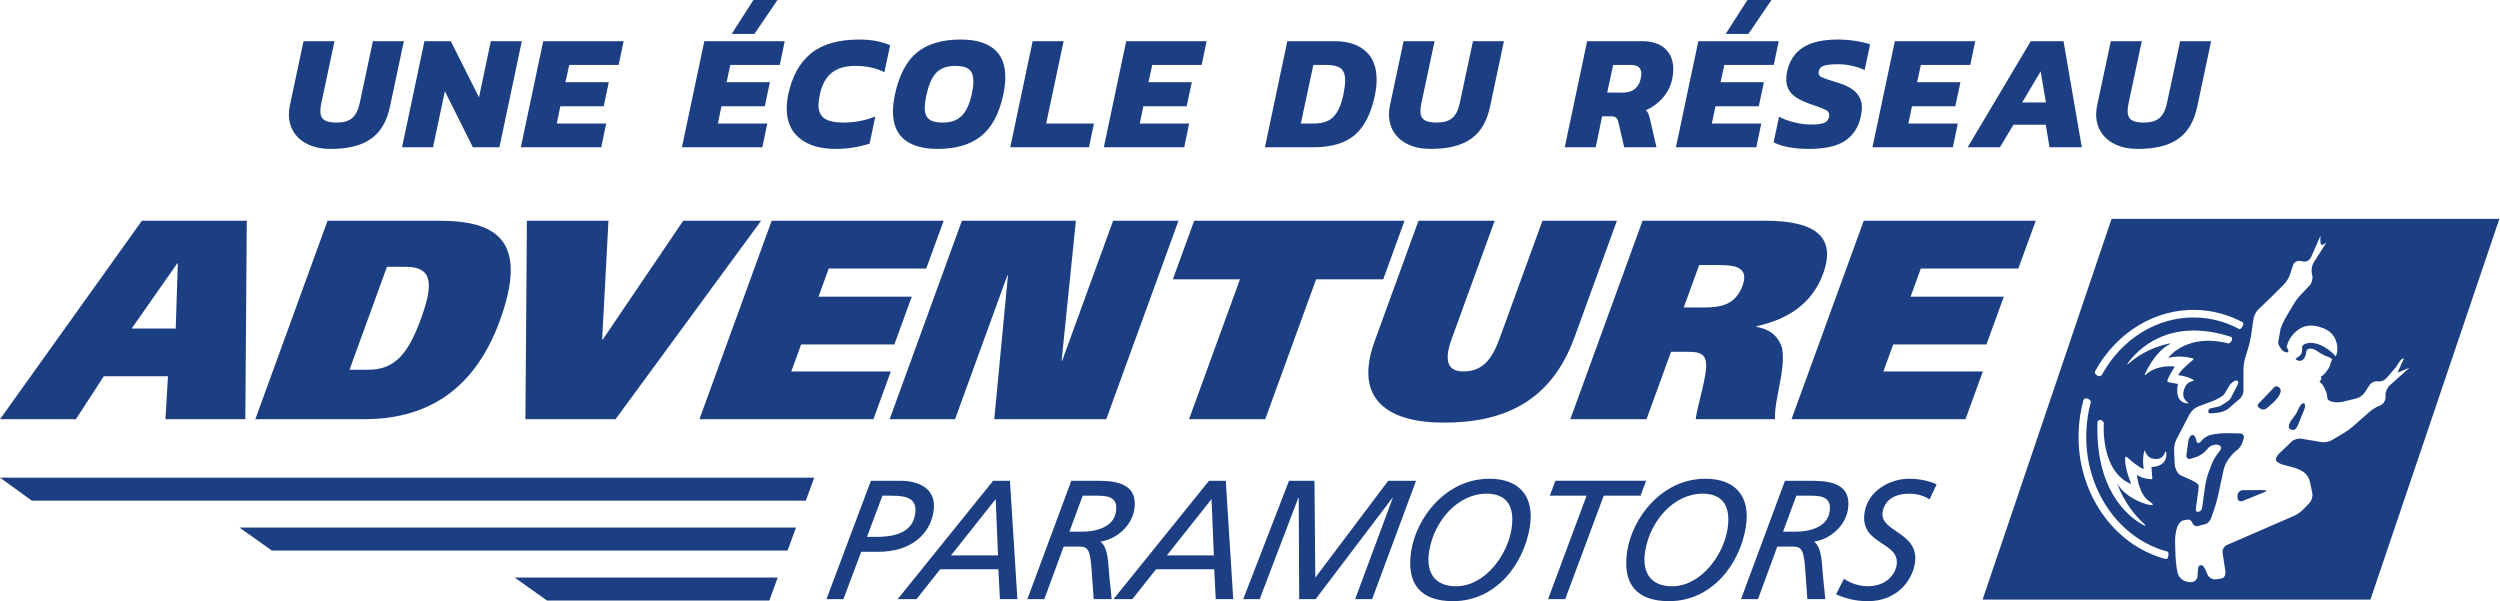 <?xml version="1.0" encoding="utf-8"?>
<!-- Generator: Adobe Illustrator 16.0.0, SVG Export Plug-In . SVG Version: 6.00 Build 0)  -->
<!DOCTYPE svg PUBLIC "-//W3C//DTD SVG 1.1//EN" "http://www.w3.org/Graphics/SVG/1.1/DTD/svg11.dtd">
<svg version="1.1" id="Calque_1" xmlns="http://www.w3.org/2000/svg" xmlns:xlink="http://www.w3.org/1999/xlink" x="0px" y="0px"
	 width="736.404px" height="177.096px" viewBox="0 0 736.404 177.096" enable-background="new 0 0 736.404 177.096"
	 xml:space="preserve">
<g>
	<g>
		<g>
			<path fill="#1C3F83" d="M90.794,42.556c-1.86-0.874-3.275-2.078-4.246-3.615c-0.97-1.536-1.456-3.291-1.456-5.265
				c0-0.841,0.097-1.714,0.292-2.621l4.027-18.924h9.123l-3.884,18.245c-0.192,0.906-0.291,1.699-0.291,2.377
				c0,1.198,0.371,2.055,1.116,2.572c0.744,0.518,1.957,0.776,3.64,0.776c2.037,0,3.573-0.437,4.609-1.311
				c1.035-0.873,1.779-2.345,2.232-4.416l3.882-18.245h9.123l-4.076,19.216c-0.906,4.367-2.766,7.545-5.581,9.535
				c-2.812,1.99-6.761,2.984-11.84,2.984C94.877,43.866,92.654,43.429,90.794,42.556z"/>
			<path fill="#1C3F83" d="M125.027,12.131h7.766l8.297,16.547l3.494-16.547h9.122l-6.601,31.25h-7.812l-8.249-16.498l-3.494,16.498
				h-9.123L125.027,12.131z"/>
			<path fill="#1C3F83" d="M160.013,12.131h23.68l-1.456,6.988H167.68l-1.116,5.095h12.764l-1.506,7.084H165.06l-1.066,5.095h14.558
				l-1.456,6.987h-23.68L160.013,12.131z"/>
			<path fill="#1C3F83" d="M207.469,12.131h23.68l-1.456,6.988h-14.557l-1.116,5.095h12.762l-1.504,7.084h-12.762l-1.065,5.095
				h14.557l-1.456,6.987h-23.68L207.469,12.131z M221.929,0h7.085l-6.793,9.996h-6.697L221.929,0z"/>
			<path fill="#1C3F83" d="M235.564,40.76c-2.555-2.07-3.833-5.013-3.833-8.831c0-1.229,0.146-2.572,0.438-4.028
				c1.132-5.402,3.373-9.462,6.721-12.18c3.348-2.717,8.062-4.076,14.146-4.076c1.844,0,3.484,0.139,4.925,0.413
				c1.438,0.275,2.854,0.688,4.246,1.237l-1.698,7.958c-2.492-1.229-5.322-1.844-8.492-1.844c-2.977,0-5.322,0.679-7.036,2.038
				c-1.715,1.358-2.88,3.51-3.494,6.454c-0.259,1.23-0.388,2.249-0.388,3.057c0,1.812,0.583,3.122,1.747,3.93
				c1.165,0.809,3.058,1.213,5.677,1.213c3.235,0,6.34-0.598,9.317-1.795l-1.698,8.006c-3.203,1.036-6.519,1.553-9.948,1.553
				C241.662,43.866,238.119,42.832,235.564,40.76z"/>
			<path fill="#1C3F83" d="M266.449,41.149c-2.281-1.812-3.423-4.593-3.423-8.346c0-1.456,0.194-3.105,0.583-4.949
				c1.229-5.726,3.397-9.858,6.502-12.398c3.106-2.54,7.408-3.81,12.908-3.81c4.237,0,7.48,0.915,9.729,2.742
				c2.248,1.828,3.373,4.618,3.373,8.37c0,1.488-0.194,3.187-0.583,5.095c-1.197,5.597-3.365,9.665-6.502,12.204
				c-3.14,2.54-7.44,3.809-12.907,3.809C271.957,43.866,268.73,42.961,266.449,41.149z M283.263,34.137
				c1.326-1.31,2.312-3.404,2.959-6.284c0.323-1.488,0.485-2.798,0.485-3.931c0-1.617-0.412-2.773-1.237-3.469
				c-0.825-0.695-2.192-1.043-4.1-1.043c-2.362,0-4.189,0.639-5.483,1.917c-1.294,1.279-2.281,3.454-2.959,6.527
				c-0.356,1.618-0.534,2.928-0.534,3.93c0,1.553,0.42,2.661,1.262,3.324c0.843,0.663,2.217,0.995,4.125,0.995
				C280.109,36.103,281.936,35.448,283.263,34.137z"/>
			<path fill="#1C3F83" d="M304.177,12.131h9.123l-5.146,24.262h14.072l-1.456,6.987h-23.192L304.177,12.131z"/>
			<path fill="#1C3F83" d="M331.738,12.131h23.682l-1.456,6.988h-14.559l-1.114,5.095h12.762l-1.504,7.084h-12.762l-1.067,5.095
				h14.557l-1.456,6.987h-23.68L331.738,12.131z"/>
			<path fill="#1C3F83" d="M379.194,12.131h13.977c3.784,0,6.784,0.955,9.001,2.863c2.216,1.909,3.323,4.739,3.323,8.492
				c0,1.456-0.163,2.944-0.484,4.464c-1.101,5.402-3.065,9.325-5.896,11.767c-2.83,2.443-6.896,3.664-12.201,3.664h-14.315
				L379.194,12.131z M386.861,36.394c1.617,0,2.978-0.234,4.076-0.704c1.1-0.468,2.045-1.317,2.838-2.547
				c0.792-1.229,1.434-2.96,1.917-5.192c0.355-1.779,0.534-3.203,0.534-4.27c0-1.715-0.445-2.904-1.334-3.567
				c-0.891-0.663-2.337-0.995-4.342-0.995h-3.688l-3.688,17.274L386.861,36.394L386.861,36.394z"/>
			<path fill="#1C3F83" d="M414.833,42.556c-1.859-0.874-3.274-2.078-4.245-3.615c-0.971-1.536-1.456-3.291-1.456-5.265
				c0-0.841,0.097-1.714,0.292-2.621l4.026-18.924h9.122l-3.881,18.245c-0.193,0.906-0.291,1.699-0.291,2.377
				c0,1.198,0.372,2.055,1.116,2.572c0.744,0.517,1.957,0.776,3.639,0.776c2.038,0,3.574-0.437,4.61-1.311
				c1.035-0.873,1.779-2.345,2.231-4.416l3.883-18.245h9.123l-4.076,19.216c-0.906,4.367-2.767,7.545-5.58,9.535
				c-2.813,1.99-6.762,2.984-11.84,2.984C418.918,43.866,416.694,43.429,414.833,42.556z"/>
			<path fill="#1C3F83" d="M467.507,12.131h16.255c2.912,0,5.16,0.745,6.745,2.232c1.585,1.488,2.378,3.494,2.378,6.017
				c0,0.874-0.1,1.828-0.292,2.863c-0.453,2.071-1.366,3.906-2.74,5.507c-1.377,1.602-3.05,2.839-5.023,3.712
				c0.292,0.259,0.52,0.583,0.682,0.971s0.34,0.97,0.532,1.747l1.894,8.201h-9.51l-1.747-7.521
				c-0.162-0.583-0.397-0.995-0.704-1.237c-0.309-0.243-0.8-0.364-1.479-0.364h-2.571l-1.895,9.122h-9.122L467.507,12.131z
				 M478.231,27.271c1.325,0,2.426-0.347,3.3-1.043c0.873-0.696,1.455-1.69,1.746-2.984c0.129-0.776,0.194-1.294,0.194-1.553
				c0-0.841-0.251-1.48-0.752-1.917c-0.502-0.437-1.318-0.655-2.45-0.655h-5.095l-1.748,8.152H478.231L478.231,27.271z"/>
			<path fill="#1C3F83" d="M500.26,12.131h23.681l-1.456,6.988h-14.557l-1.117,5.095h12.763l-1.505,7.084h-12.763l-1.067,5.095
				h14.56l-1.456,6.987H493.66L500.26,12.131z M514.721,0h7.083l-6.793,9.996h-6.697L514.721,0z"/>
			<path fill="#1C3F83" d="M526.873,43.357c-1.796-0.34-3.273-0.816-4.438-1.432l1.601-7.521c1.326,0.68,2.841,1.23,4.537,1.65
				c1.699,0.421,3.309,0.63,4.828,0.63c1.747,0,3.033-0.153,3.857-0.461c0.825-0.307,1.334-0.914,1.526-1.82
				c0.032-0.128,0.051-0.291,0.051-0.485c0-0.647-0.31-1.14-0.924-1.48c-0.612-0.34-1.812-0.816-3.591-1.432l-1.455-0.485
				c-2.298-0.808-3.985-1.771-5.069-2.887c-1.085-1.116-1.626-2.547-1.626-4.294c0-0.841,0.081-1.601,0.241-2.281
				c0.682-3.138,2.231-5.491,4.658-7.06c2.426-1.569,5.888-2.354,10.384-2.354c1.65,0,3.356,0.139,5.12,0.413
				c1.765,0.275,3.193,0.606,4.294,0.995l-1.602,7.569c-2.589-1.131-5.225-1.698-7.909-1.698c-1.715,0-3.032,0.13-3.955,0.389
				c-0.922,0.259-1.479,0.824-1.674,1.698c-0.032,0.097-0.049,0.243-0.049,0.437c0,0.55,0.283,0.97,0.85,1.262
				c0.565,0.291,1.705,0.696,3.421,1.213l0.973,0.291c2.717,0.809,4.647,1.82,5.798,3.033c1.146,1.213,1.723,2.693,1.723,4.44
				c0,0.679-0.113,1.585-0.339,2.717c-0.648,3.042-2.16,5.378-4.538,7.012c-2.377,1.634-5.976,2.45-10.796,2.45
				C530.636,43.866,528.67,43.697,526.873,43.357z"/>
			<path fill="#1C3F83" d="M558.149,12.131h23.681l-1.456,6.988h-14.558l-1.116,5.095h12.765l-1.508,7.084h-12.761l-1.066,5.095
				h14.558l-1.456,6.987h-23.679L558.149,12.131z"/>
			<path fill="#1C3F83" d="M598.18,12.131h9.656l5.387,31.25h-9.511l-1.115-6.648h-9.512l-3.979,6.648h-9.511L598.18,12.131z
				 M602.645,30.183l-1.554-9.171l-5.436,9.171H602.645z"/>
			<path fill="#1C3F83" d="M623.146,42.556c-1.86-0.874-3.275-2.078-4.245-3.615c-0.971-1.536-1.456-3.291-1.456-5.265
				c0-0.841,0.1-1.714,0.291-2.621l4.028-18.924h9.122l-3.882,18.245c-0.194,0.906-0.292,1.699-0.292,2.377
				c0,1.198,0.372,2.055,1.115,2.572c0.743,0.518,1.957,0.776,3.641,0.776c2.038,0,3.574-0.437,4.608-1.311
				c1.034-0.873,1.778-2.345,2.231-4.416l3.882-18.245h9.123l-4.076,19.216c-0.905,4.367-2.766,7.545-5.58,9.535
				c-2.813,1.99-6.762,2.984-11.84,2.984C627.23,43.866,625.007,43.429,623.146,42.556z"/>
		</g>
	</g>
	<g id="g10" transform="matrix(1.333,0,0,-1.333,0,112.64)">
		<g id="g12" transform="scale(0.1)">
			<path id="path14" fill="#1C3F83" d="M290.935,119.069h97.368l4.607,143.906h-1.26L290.935,119.069z M313.544,357.23h231.775
				l-3.223-438.593H365.59l5.64,94.878H229.279l-61.56-94.878H0.002L313.544,357.23"/>
			<path id="path16" fill="#1C3F83" d="M772.326,27.974h42.092c60.938,0,89.392,40.21,115.92,113.097
				c27.451,75.417,26.528,114.368-33.765,114.368h-41.455L772.326,27.974z M723.833,357.23h246.863
				c125.625,0,198.647-42.729,133.916-220.554C1044.23-29.214,929.775-81.362,804.15-81.362H564.194L723.833,357.23"/>
			<path id="path18" fill="#1C3F83" d="M1164.274,357.23h180.271l-13.931-262.65h1.252l177.883,262.65h172.134L1360.183-81.362
				h-199.138L1164.274,357.23"/>
			<path id="path20" fill="#1C3F83" d="M1705.212,357.23h380.025l-38.423-105.564h-215.449l-22.632-62.205h206.03l-38.416-105.575
				h-206.045l-21.731-59.707h219.851l-38.416-105.542h-384.434L1705.212,357.23"/>
			<path id="path22" fill="#1C3F83" d="M2125.542,357.23h251.895l-31.494-309.159h1.26l112.522,309.159h144.485L2444.577-81.362
				h-247.522l30.286,317.948h-1.245L2110.373-81.362h-144.47L2125.542,357.23"/>
			<path id="path24" fill="#1C3F83" d="M3056.567,227.797h-148.264l-112.5-309.159h-168.347l112.522,309.159h-148.242
				l47.102,129.434h464.861L3056.567,227.797"/>
			<path id="path26" fill="#1C3F83" d="M3208.208,97.1c-15.095-41.484-14.612-72.92,25.605-72.92
				c43.945,0,64.146,29.546,79.709,72.29l94.922,260.76h164.568l-93.765-257.611c-51.702-142.031-155.94-188.525-288.501-188.525
				c-122.461,0-200.273,50.273-153.164,179.707l96.951,266.429h168.34L3208.208,97.1"/>
			<path id="path28" fill="#1C3F83" d="M3720.684,165.592h43.989c34.534,0,69.8,3.75,86.052,48.369
				c14.399,39.595-15.542,45.264-49.468,45.264h-46.479L3720.684,165.592z M3629.658,357.23h271.97
				c104.875,0,157.72-32.666,127.068-116.865c-24.492-67.244-78.904-101.169-147.231-116.25l-0.439-1.26
				c34.138-6.284,49.702-23.866,56.968-47.142c8.811-46.479-17.776-114.346-15.74-157.075h-175.239
				c3.889,31.421,26.938,99.917,22.72,126.299c-2.717,20.112-18.765,22.603-39.5,22.603h-37.668l-54.221-148.901h-168.34
				L3629.658,357.23"/>
			<path id="path30" fill="#1C3F83" d="M4118.447,357.23h380.039l-38.423-105.564h-215.471l-22.639-62.205h206.045l-38.423-105.575
				h-206.03l-21.738-59.707h219.858l-38.423-105.542h-384.448L4118.447,357.23"/>
			<path id="path32" fill="#1C3F83" d="M1915.783-341.401h19.878c38.591,0,79.929,7.866,86.602,50.171
				c5.728,36.357-21.277,40.869-52.756,40.869h-19.482L1915.783-341.401z M1924.484-217.373h65.208
				c38.972,0,81.394-16.143,73.184-68.203c-8.152-51.724-51.863-88.814-122.3-88.814h-37.485l-39.338-104.531h-37.485
				L1924.484-217.373"/>
			<path id="path34" fill="#1C3F83" d="M2200.241-257.861l-98.679-124.395h103.799L2200.241-257.861z M2194.631-217.373h37.112
				l16.472-261.548h-38.621l-3.45,65.933h-128.54l-52.383-65.933h-41.58L2194.631-217.373"/>
			<path id="path36" fill="#1C3F83" d="M2363.125-329.8h29.59c26.624,0,67.712,8.614,73.198,43.477
				c4.314,27.319-9.69,35.962-38.547,35.962h-34.849L2363.125-329.8z M2367.358-217.373h51.335c36.724,0,97.815,0,87.773-63.721
				c-5.684-35.977-39.199-65.581-74.868-70.811c17.893-12.349,17.3-51.709,19.358-71.953l5.552-55.063h-39.719l-4.922,68.555
				c-3.113,41.968-8.613,47.578-28.103,47.578h-33.325l-42.686-116.133h-37.493L2367.358-217.373"/>
			<path id="path38" fill="#1C3F83" d="M2677.202-257.861l-98.679-124.395h103.813L2677.202-257.861z M2671.599-217.373h37.104
				l16.472-261.548h-38.621l-3.442,65.933h-128.54l-52.354-65.933h-41.616L2671.599-217.373"/>
			<path id="path40" fill="#1C3F83" d="M2848.435-217.373h56.213l1.86-213.97l161.147,213.97h61.458l-97.075-261.548h-37.485
				l83.291,224.048h-0.747l-169.849-224.048h-36.35l-1.033,224.048h-0.762l-85.525-224.048h-36.343L2848.435-217.373"/>
			<path id="path42" fill="#1C3F83" d="M3217.458-450.444c64.446,0,113.606,69.316,122.585,126.27
				c7.932,50.2-10.151,78.281-55.115,78.281c-64.087,0-116.426-61.055-126.936-127.735
				C3150.647-420.093,3170.239-450.444,3217.458-450.444z M3291.264-212.905c66.702,0,99.844-39.36,89.341-106.011
				c-13.059-82.837-75.037-164.502-169.849-164.502c-71.953,0-103.718,38.599-92.314,110.918
				C3130.146-298.335,3195.324-212.905,3291.264-212.905"/>
			<path id="path44" fill="#1C3F83" d="M3625.198-250.361h-81.292l-85.159-228.56h-37.852l85.13,228.56h-81.321l12.341,32.988
				h200.471L3625.198-250.361"/>
			<path id="path46" fill="#1C3F83" d="M3694.792-450.444c64.46,0,113.613,69.316,122.593,126.27
				c7.932,50.2-10.151,78.281-55.122,78.281c-64.087,0-116.418-61.055-126.951-127.735
				C3627.996-420.093,3647.588-450.444,3694.792-450.444z M3768.599-212.905c66.694,0,99.858-39.36,89.348-106.011
				c-13.059-82.837-75.051-164.502-169.849-164.502c-71.953,0-103.711,38.599-92.314,110.918
				C3607.488-298.335,3672.673-212.905,3768.599-212.905"/>
			<path id="path48" fill="#1C3F83" d="M3940.125-329.8h29.604c26.616,0,67.69,8.614,73.176,43.477
				c4.314,27.319-9.668,35.962-38.547,35.962h-34.871L3940.125-329.8z M3944.358-217.373h51.328c36.731,0,97.822,0,87.781-63.721
				c-5.684-35.977-39.199-65.581-74.89-70.811c17.922-12.349,17.336-51.709,19.387-71.953l5.552-55.063h-39.727l-4.915,68.555
				c-3.127,41.968-8.628,47.578-28.11,47.578h-33.34l-42.671-116.133h-37.478L3944.358-217.373"/>
			<path id="path50" fill="#1C3F83" d="M4263.833-258.608c-11.169,7.485-25.708,12.715-45.579,12.715
				c-24.727,0-53.24-9.712-58.125-40.825c-6.943-43.843,82.185-44.195,71.396-112.793c-6.218-39.331-40.62-83.906-103.572-83.906
				c-30.337,0-51.028,6.738-70.708,14.985l17.432,34.468c13.85-9.741,34.131-16.479,52.507-16.479
				c39.712,0,60.461,24.727,63.882,46.465c8.386,53.203-82.258,43.828-70.803,116.529c7.522,47.578,55.239,74.546,98.32,74.546
				c21.753,0,42.451-4.102,61.011-12.349L4263.833-258.608"/>
			<path id="path52" fill="#1C3F83" d="M1799.204-210.561H0.002l70.444-50.815h1710.198L1799.204-210.561"/>
			<path id="path54" fill="#1C3F83" d="M600.639-371.504h1139.744l18.574,50.83H529.067L600.639-371.504"/>
			<path id="path56" fill="#1C3F83" d="M1208.71-481.953h491.294l18.567,50.801h-581.448L1208.71-481.953"/>
			<path id="path58" fill="#1C3F83" d="M5035.198-10.434c-2.659,1.89-6.541,3.662-10.811-1.377
				c-4.263-5.054-31.56-32.886-31.56-32.886c-4.724-4.937-5.662-7.881-0.103-11.88c0,0,9.001-7.749,17.161,0.41
				c0,0,23.269,17.915,27.781,29.81C5042.537-15.752,5037.864-12.339,5035.198-10.434"/>
			<path id="path60" fill="#1C3F83" d="M5002.437-238.042h-45.623c-6.87,0-12.466-5.552-12.466-12.363v-3.853
				c0-6.797,5.156-10.254,11.528-7.705l12.18,4.937c6.357,2.593,16.758,6.782,23.101,9.375l12.231,4.937
				C5009.724-240.136,5009.307-238.042,5002.437-238.042"/>
			<path id="path62" fill="#1C3F83" d="M5280.706-6.567c-5.12-4.541-9.28-13.843-9.28-20.64v-6.504
				c0-6.797-5.193-14.473-11.58-17.051l-2.571-1.055c-6.343-2.578-15.74-8.379-20.837-12.891l-37.229-32.812
				c-5.164-4.512-14.172-11.089-20.105-14.546l-26.528-15.645c-5.896-3.472-16.26-5.376-23.02-4.204l-44.341,7.529
				c-6.768,1.172-16.37-1.758-21.27-6.489l-28.418-27.246c-4.907-4.731-7.617-11.25-5.991-14.517
				c1.663-3.281,8.423-7.383,15.088-9.155l25.452-6.797c6.643-1.758,16.45-6.519,21.819-10.679
				c5.369-4.028,10.913-12.832,12.29-19.497l5.471-26.382c1.384-6.665-1.37-16.143-6.108-21.035l-14.231-14.854
				c-4.761-4.922-13.77-11.162-20.068-13.901l-148.381-64.439c-6.299-2.725-10.598-10.459-9.551-17.183l6.182-39.771
				c1.047-6.738-1.26-13.726-5.2-15.586c-3.882-1.875-12.231-3.369-18.56-3.369c-6.343,0-13.601,5.156-16.15,11.455l-2.908,7.207
				c-2.556,6.313-6.497,11.924-8.73,12.422c-2.263,0.557-5.215,0.059-6.555-1.113c-1.355-1.172-2.717-7.676-2.937-14.487
				l-0.374-8.013c-0.264-6.826-6.079-12.964-12.891-13.652c0,0-18.538-1.89-28.096,13.184c-9.543,15.146-8.628,82.485-8.628,82.485
				c0.088,6.782,1.904,17.652,4.065,24.097l0.659,2.153c2.146,6.445,7.471,12.832,11.873,14.18
				c4.424,1.392,10.503,2.358,13.579,2.227c3.062-0.117,6.892-3.882,8.503-8.423c1.611-4.468,6.907-7.104,11.777-5.859
				c4.863,1.289,12.583,3.267,17.124,4.482c4.556,1.201,10.085,7.471,12.305,13.901l8.02,23.335
				c2.19,6.445,5.186,17.168,6.614,23.833l12.7,58.96c1.421,6.665,5.918,16.582,9.976,22.075l4.651,6.211
				c4.05,5.508,10.942,12.305,15.271,15.176c4.343,2.856,9.631,10.474,11.814,16.934l2.585,7.749
				c2.161,6.475-1.692,11.88-8.562,11.982l-30.505,0.586c-6.863,0.073-18.003-0.82-24.763-2.051l-7.69-1.436
				c-6.768-1.245-15.908-6.519-20.347-11.733l-2.783-3.267c-4.417-5.186-8.936-3.955-10.049,2.739l-0.146,0.82
				c-1.113,6.724-5.142,11.616-8.936,10.898c-3.787-0.703-7.654-6.782-8.599-13.521l-4.138-30.498
				c-0.93-6.738,3.64-10.488,10.159-8.35l12.415,4.102c6.541,2.153,15.579,8.086,20.105,13.213l5.969,6.68
				c4.526,5.098,13.755,8.115,20.471,6.738l0.564-0.146c6.702-1.406,8.811-6.987,4.709-12.393l-6.958-9.243
				c-4.153-5.435-9.456-15.103-11.814-21.46l-7.932-21.387c-2.358-6.372-5.068-17.139-5.991-23.848l-7.119-51.387
				c-0.908-6.738-9.368-10.356-12.964-6.973c-3.647,3.369,7.559,49.688,5.024,57.803c-2.556,8.174-38.76,19.307-43.469,24.243
				c-4.651,4.937-8.752,14.546-9.038,21.313l-1.428,32.021c-0.293,6.826,2.043,17.314,5.2,23.364l29.15,55.737
				c3.105,6.035,10.84,13.301,17.08,16.143l34.526,12.964c6.27,2.812,21.987,9.946,25.452,15.835l10.247,17.402
				c3.435,5.889,10.269,11.279,15.22,11.953c4.929,0.674,6.416-3.706,3.303-9.785l-15.051-29.238
				c-3.12-6.079-18.171-14.092-23.921-17.827l-21.826-4.849c-5.764-3.735-5.039-11.44,1.794-10.869l14.436,1.289
				c6.826,0.586,17.124,4.175,22.83,7.939l24.514,21.211c5.691,3.75,10.364,12.407,10.364,19.204v15.439c0,6.812,0,17.944,0,24.741
				v7.969c0,6.797,1.611,17.666,3.618,24.199l7.749,25.371c1.985,6.504,4.409,17.344,5.369,24.078l5.537,37.991
				c0.974,6.731,5.889,16.055,10.913,20.684l4.233,3.926c5.017,4.636,13.103,12.378,17.974,17.183l34.387,34.087
				c4.878,4.805,10.569,14.019,12.7,20.515l7.046,21.643c2.146,6.482,9.412,10.708,16.143,9.368l6.233-1.216
				c6.76-1.34,14.509,2.703,17.249,8.928l20.09,45.703c2.717,6.248-1.523-13.015,2.6-17.102c4.116-4.094,14.326,8.862,10.627,3.105
				l-27.188-42.686c-3.699-5.757-5.632-15.923-4.351-22.595l1.399-7.288c1.282-6.68-1.509-16.194-6.24-21.13l-19.79-20.845
				c-4.761-4.958-11.433-13.799-14.883-19.658l-19.167-32.322c-3.45-5.859-8.057-15.945-10.129-22.412l-5.112-28.824
				c-2.087-6.475,8.225-19.395,11.14-21.079c2.959-1.685,18.164-8.423,7.324,9.141c0,0,4.299,26.737,31.099,41.722
				c12.07,6.694,28.286,8.562,49.9-0.044c37.39-14.861,30.52-52.928,30.52-52.928c-0.637-3.706-1.897-7.046-3.281-9.302
				c-14.077,17.124-43.777,36.064-67.412,27.744c-7.485-2.622-6.775-9.009-6.775-9.009c1.208-12.246-2.651-17.227-14.231-23.599
				c0-4.79,20.64-13.359,23.687,15.615c2.41,10.269,16.604,6.504,24.456,0.586c4.409-3.34,6.687-4.38,13.989-8.496
				c4.995-2.812,12.429-3.809,19.028-9.243c-3.428-4.438-3.962-10.459-5.552-14.81c-2.241-6.138-13.22-20.757-18.098-22.28
				s3.977-2.886-4.863-12.876l5.361-4.395c4.651-4.995,10.532-19.688,11.104-23.438c0.579-3.75,1.267-8.335,1.501-10.166
				c0.264-1.831,5.149-4.57,10.906-6.123c5.75-1.523,15.901-1.436,22.588,0.161l29.795,7.295c6.65,1.611,15.19,7.603,18.918,13.33
				l10.649,16.333c3.721,5.742,11.821,9.36,17.93,8.13c6.108-1.274,14.81,1.934,19.277,7.104l19.834,22.896
				c4.482,5.156,12.122,22.295,18.706,20.435l-13.85-30.703c11.074,2.783,29.561,13.359,24.426,8.818L5280.706-6.567z
				 M4787.266-390.371c-0.637,0-1.282,0.088-1.912,0.234c-115.547,30.234-196.348,147.803-192.122,279.58
				c0.82,24.741,4.402,48.721,10.664,71.323c3.721,9.536,17.556,0.029,16.318-4.438c-5.881-21.313-9.229-44.019-9.99-67.441
				c-4.006-124.043,71.484-234.566,179.458-262.764C4794.224-375.078,4791.104-390.503,4787.266-390.371z M4756.094-212.158
				c0,0,0.403-1.743-1.26-1.758c-4.775-0.044-21.086,1.436-31.838,9.258c-0.293,0.19-0.842,0.249-0.762-0.381
				c0.63-6.533,5.149-44.238,29.604-59.502c26.675-16.729-52.258-0.762-74.341,43.081c17.249-46.45,43.052-75.161,58.389-89.136
				c7.668-7.017,6.541-8.232-2.849-2.783c-32.402,18.75-103.623,77.197-98.027,226.963c7.185,9.375,13.945-2.637,13.945-2.637
				s-8.745-107.212,60.352-135.527c-13.228,34.526-13.901,51.519-13.213,58.447c0.286,2.783,2.417,2.446,4.98,0.117
				c8.152-7.207,25.972-22.441,35.142-25.093c0.352-0.073,1.055-0.337,0.82,0.879c-3.098,17.93-0.271,31.992,1.069,37.969
				c0.439,2.036,1.062,2.153,1.648,0.571c1.824-4.717,6.665-14.385,16.304-16.553c11.909-2.783,23.057-1.421,28.55,14.678
				c0.417,1.187,1.802,1.934,2.197-1.055c1.326-9.712,0.22-30.571-32.585-32.432L4756.094-212.158z M4845.164,53.272
				c2.454-0.63,2.505-2.139,0.344-3.926c-8.196-6.768-28.323-23.994-32.212-33.428c16.216-1.421,27.942-7.061,33.23-10.093
				c2.051-1.187,1.89-2.036,0-2.402c-4.79-0.952-13.828-3.97-18.01-13.359c-5.552-12.554-7.207-25.254,6.753-35.215
				c0.608-0.425,0.916-1.392-0.652-1.333c-7.661,0.249-29.341,4.321-21.951,43.096l-21.218,3.896c0,0-2.791,1.333-2.131,3.457
				c1.282,4.043,4.937,12.803,15.579,29.473c0.381,0.615-0.103,1.992-2.38,2.109c-10.312,0.586-40.833,0.513-60.212-18.076
				c-3.867-3.721-2.695,0.176-2.695,0.176c5.171,12.964,26.602,52.91,54.939,66.812c2.527,1.23,2.219,2.109-0.513,1.553
				c-44.67-9.126-75.081-31.289-88.645-43.052c-5.31-4.614-6.211-4.307-2.366,0.938c19.292,26.396,88.96,102.147,227.974,56.367
				c5.156-8.643-5.933-14.297-5.933-14.297c-88.308,22.906-129.536-25.415-133.616-31.919
				C4813.398,60.171,4836.279,55.557,4845.164,53.272L4845.164,53.272z M4629.678,24.649
				c47.417,86.532,133.44,138.446,224.429,135.531c35.757-1.172,70.107-10.43,102.151-27.539c4.094-2.183-3.984-16.919-8.093-14.766
				c-29.641,15.872-61.479,24.456-94.57,25.532c-84.609,2.732-164.685-45.868-209.019-126.757c-1.589-2.9-6.533-4.189-9.902-1.436
				C4633.406,15.259,4627.437,20.576,4629.678,24.649L4629.678,24.649z M4666.064,361.405l-285.022-841.337h857.043l284.949,841.337
				H4666.064"/>
			<path id="path64" fill="#1C3F83" d="M5081.047-54.775l-5.72-11.689c-2.988-6.108-7.778-10.811-11.528-16.494l-2.183-3.267
				c-3.757-5.698-5.039-12.759-2.798-15.659c2.241-2.915,9.858-5.083,13.96-0.806c4.087,4.263,6.313,11.206,8.884,17.52
				l10.122,24.829c2.593,6.313,2.424,12.642-0.315,14.092C5088.723-44.814,5084.036-48.652,5081.047-54.775"/>
		</g>
	</g>
</g>
</svg>
